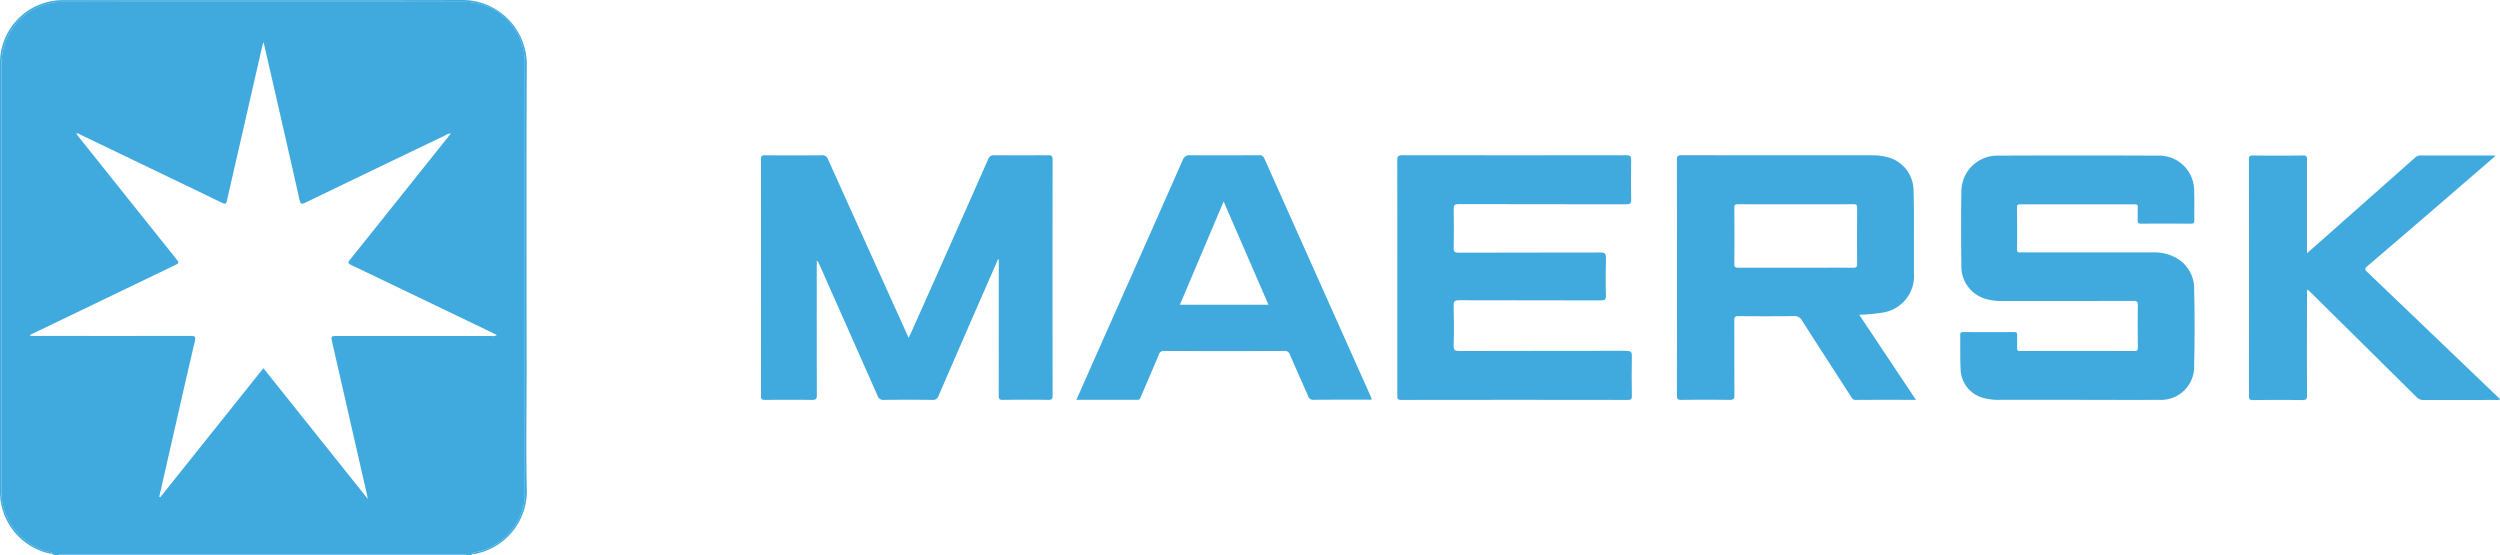 <svg id="Grupo_3086" data-name="Grupo 3086" xmlns="http://www.w3.org/2000/svg" xmlns:xlink="http://www.w3.org/1999/xlink" width="175.117" height="38.883" viewBox="0 0 175.117 38.883">
  <defs>
    <clipPath id="clip-path">
      <rect id="Rectángulo_876" data-name="Rectángulo 876" width="175.117" height="38.883" fill="#40aade"/>
    </clipPath>
  </defs>
  <g id="Grupo_2480" data-name="Grupo 2480" clip-path="url(#clip-path)">
    <path id="Trazado_4017" data-name="Trazado 4017" d="M34.919,40.347a4.279,4.279,0,0,0,3.172-3.42,2.875,2.875,0,0,0,.044-.613q0-15.185,0-30.37a4.241,4.241,0,0,0-4.075-4.1q-14.251-.012-28.5,0A4.288,4.288,0,0,0,1.574,5.3a5.049,5.049,0,0,0-.1.985q0,14.86,0,29.721a4.382,4.382,0,0,0,3.287,4.358c.141.041.334.023.375.234h.343c.1-.114.235-.067.355-.067q13.934,0,27.867,0c.12,0,.254-.047.355.067H34.4c.087-.254.335-.2.515-.25m-9.868-15.1c-.5,0-.5,0-.392.479q1.219,5.342,2.437,10.684c.012.052.02.1.047.251l-7.314-9.158-7.224,9.042-.068-.038q.453-2,.907-3.99c.526-2.308,1.046-4.617,1.59-6.92.079-.333-.029-.354-.3-.354q-5.448.009-10.9,0H3.468c.078-.141.2-.16.291-.205l9.8-4.716c.39-.188.387-.187.122-.519q-3.418-4.276-6.834-8.553c-.042-.053-.078-.111-.128-.182.14-.043.224.047.316.091q4.888,2.347,9.774,4.7c.394.189.4.19.487-.209Q18.524,10.3,19.747,4.94c.015-.065.042-.127.091-.276.23,1,.442,1.919.652,2.839.626,2.74,1.255,5.479,1.869,8.222.07.314.169.3.419.178q4.913-2.375,9.835-4.729a.5.5,0,0,1,.342-.106L30.709,13.88Q28.3,16.9,25.88,19.92c-.17.211-.089.267.1.358q4.875,2.334,9.746,4.678c.142.068.282.14.452.225a.487.487,0,0,1-.371.068q-5.379,0-10.759,0" transform="translate(-1.376 -1.714)" fill="#40aade"/>
    <path id="Trazado_4018" data-name="Trazado 4018" d="M36.9,34.232c-.057-2.689-.013-5.381-.013-8.071,0-7.2-.024-14.41.013-21.614A4.516,4.516,0,0,0,32.427,0C23.11.022,13.792.006,4.474.01A4.406,4.406,0,0,0,0,4.477Q0,19.44,0,34.4A4.437,4.437,0,0,0,3.46,38.768c.1.025.235,0,.306.115-.041-.211-.234-.193-.375-.234A4.382,4.382,0,0,1,.1,34.291Q.1,19.431.1,4.57a5.053,5.053,0,0,1,.1-.985A4.288,4.288,0,0,1,4.181.131q14.251-.01,28.5,0a4.241,4.241,0,0,1,4.075,4.1q0,15.185,0,30.37a2.881,2.881,0,0,1-.044.613,4.279,4.279,0,0,1-3.172,3.42c-.181.053-.428,0-.515.25.026-.02.05-.053.077-.057A4.471,4.471,0,0,0,36.9,34.232" transform="translate(0 0)" fill="#40aade"/>
    <path id="Trazado_4019" data-name="Trazado 4019" d="M88.133,566.521q-13.919,0-27.838,0a.7.7,0,0,0-.369.034H88.5a.7.7,0,0,0-.369-.034" transform="translate(-55.816 -527.671)" fill="#40aade"/>
    <path id="Trazado_4020" data-name="Trazado 4020" d="M88.147,566.02q-13.934,0-27.867,0c-.12,0-.254-.047-.355.067a.7.7,0,0,1,.369-.034q13.919,0,27.839,0a.7.7,0,0,1,.369.034c-.1-.113-.235-.066-.355-.066" transform="translate(-55.816 -527.203)" fill="#40aade"/>
    <path id="Trazado_4021" data-name="Trazado 4021" d="M797.531,158.569q-1.867.015-3.734,0a.417.417,0,0,0-.454.3q-2.6,5.879-5.22,11.749c-.1.235-.215.467-.343.742l-.133-.293q-2.761-6.106-5.517-12.214a.393.393,0,0,0-.426-.28q-2,.019-4.009,0c-.219,0-.26.065-.26.269q.008,8.3,0,16.59c0,.231.07.278.286.276,1.1-.01,2.193-.013,3.289,0,.263,0,.341-.057.34-.332-.011-3.022-.007-6.043-.007-9.065v-.355a.483.483,0,0,1,.165.224q2.048,4.613,4.091,9.228a.412.412,0,0,0,.448.3q1.7-.023,3.392,0a.406.406,0,0,0,.441-.3q1.687-3.9,3.39-7.785l.77-1.763.054.014v.364q0,4.584-.005,9.167c0,.233.048.307.295.3q1.593-.022,3.186,0c.25,0,.295-.077.294-.307q-.01-8.261,0-16.522c0-.278-.1-.309-.334-.307" transform="translate(-724.132 -147.696)" fill="#40aade"/>
    <path id="Trazado_4022" data-name="Trazado 4022" d="M2017.444,165.856a3.279,3.279,0,0,0-1.368-.249q-4.59,0-9.18,0c-.16,0-.332.061-.326-.233.019-.969.011-1.938,0-2.907,0-.181.053-.227.23-.227q4.008.008,8.016,0c.158,0,.222.036.215.206-.013.3,0,.593-.007.889-.007.18.03.265.239.263q1.747-.014,3.494,0c.174,0,.24-.042.236-.227-.012-.672.014-1.346-.014-2.017a2.45,2.45,0,0,0-2.4-2.524q-5.687-.025-11.373,0a2.516,2.516,0,0,0-2.531,2.49c-.03,1.766-.024,3.534,0,5.3a2.342,2.342,0,0,0,1.757,2.26,3.806,3.806,0,0,0,1.083.134c3.072,0,6.143,0,9.215-.007.229,0,.311.04.307.291-.016.991-.012,1.984,0,2.975,0,.2-.058.244-.248.243q-3.991-.009-7.981,0c-.173,0-.242-.037-.232-.224.016-.3,0-.593.007-.889.007-.168-.056-.214-.217-.213q-1.781.008-3.562,0c-.164,0-.215.049-.212.212.013.8-.01,1.6.029,2.393a2.134,2.134,0,0,0,1.649,2.022,4.026,4.026,0,0,0,1.118.119q2.689,0,5.378,0v0c1.907,0,3.814.014,5.721,0a2.327,2.327,0,0,0,2.492-2.424q.062-2.666,0-5.334a2.45,2.45,0,0,0-1.531-2.315" transform="translate(-1865.286 -147.929)" fill="#40aade"/>
    <path id="Trazado_4023" data-name="Trazado 4023" d="M1727.448,169.62a2.6,2.6,0,0,0,2.356-2.813c0-.741,0-1.482,0-2.223-.005-1.186.016-2.372-.03-3.556a2.426,2.426,0,0,0-1.872-2.331,4.35,4.35,0,0,0-1.154-.117q-6.612,0-13.224-.006c-.252,0-.324.056-.324.318q.012,8.26,0,16.52c0,.244.069.3.3.3,1.13-.012,2.261-.014,3.391,0,.266,0,.341-.062.339-.334-.013-1.744,0-3.489-.012-5.233,0-.237.06-.306.3-.3q1.935.018,3.871,0a.585.585,0,0,1,.574.307c1.132,1.776,2.278,3.544,3.422,5.312.076.117.121.253.321.251,1.391-.01,2.782-.005,4.238-.005l-3.973-5.96a13.484,13.484,0,0,0,1.47-.124m-1.925-3.17c-1.334-.006-2.669,0-4,0s-2.67,0-4,0c-.211,0-.3-.036-.294-.276.013-1.31.01-2.619,0-3.929,0-.2.058-.244.249-.244q4.055.009,8.111,0c.2,0,.243.066.242.252-.007,1.31-.011,2.62,0,3.929,0,.252-.105.269-.3.268" transform="translate(-1595.738 -147.702)" fill="#40aade"/>
    <path id="Trazado_4024" data-name="Trazado 4024" d="M1443.526,172.273c-3.894.01-7.788,0-11.682.014-.313,0-.427-.046-.417-.395.029-.923.023-1.847,0-2.77-.007-.307.069-.393.387-.392,3.3.013,6.6,0,9.9.014.284,0,.39-.043.38-.362-.027-.866-.023-1.733,0-2.6.008-.313-.076-.4-.393-.395-3.311.012-6.623,0-9.934.014-.265,0-.343-.062-.338-.333.018-.9.021-1.8,0-2.7-.008-.3.072-.37.371-.37,3.905.011,7.81.005,11.716.013.259,0,.352-.05.346-.331-.02-.923-.018-1.847,0-2.77,0-.266-.064-.336-.334-.336q-7.845.013-15.69,0c-.323,0-.365.1-.363.386.01,2.725.006,5.449.006,8.174q0,4.121,0,8.242c0,.189-.03.337.264.337q7.948-.014,15.9,0c.214,0,.266-.058.264-.268-.012-.935-.022-1.87,0-2.8.009-.317-.093-.364-.38-.363" transform="translate(-1329.603 -147.7)" fill="#40aade"/>
    <path id="Trazado_4025" data-name="Trazado 4025" d="M1112.916,158.793a.35.35,0,0,0-.388-.232c-1.6.006-3.2.01-4.8,0a.484.484,0,0,0-.53.338q-2.929,6.628-5.877,13.248c-.516,1.162-1.029,2.324-1.57,3.546,1.46,0,2.864,0,4.267,0,.2,0,.212-.137.262-.254.419-.971.84-1.94,1.247-2.916a.338.338,0,0,1,.369-.252q4.214.012,8.429,0a.346.346,0,0,1,.377.246c.417.971.854,1.934,1.273,2.9a.368.368,0,0,0,.4.274c1.279-.013,2.558-.006,3.837-.009.07,0,.158.04.223-.055-.014-.038-.027-.08-.045-.12q-3.739-8.358-7.474-16.719M1107,169.033l3.065-7.235,3.14,7.235Z" transform="translate(-1024.353 -147.686)" fill="#40aade"/>
    <path id="Trazado_4026" data-name="Trazado 4026" d="M2314.919,175.556q-4.522-4.334-9.049-8.663c-.177-.169-.216-.243,0-.427q3.242-2.765,6.463-5.554c.826-.712,1.651-1.424,2.52-2.174-.1-.011-.138-.02-.178-.02-1.7,0-3.4,0-5.1,0a.545.545,0,0,0-.388.17q-3.1,2.747-6.2,5.49c-.431.381-.863.761-1.35,1.19v-.4c0-2.052,0-4.1,0-6.156,0-.2-.021-.3-.268-.294q-1.764.022-3.528,0c-.244,0-.27.089-.27.293q.007,8.277,0,16.553c0,.256.087.289.31.287,1.142-.011,2.284-.014,3.425,0,.264,0,.337-.06.336-.331-.012-2.36-.008-4.72,0-7.079,0-.1-.047-.222.047-.329.087.083.169.16.249.239q3.69,3.644,7.375,7.292a.649.649,0,0,0,.509.206c1.678-.008,3.357,0,5.035-.006a.459.459,0,0,0,.309-.04c-.083-.084-.158-.165-.237-.241" transform="translate(-2140.04 -147.828)" fill="#40aade"/>
  </g>
</svg>
